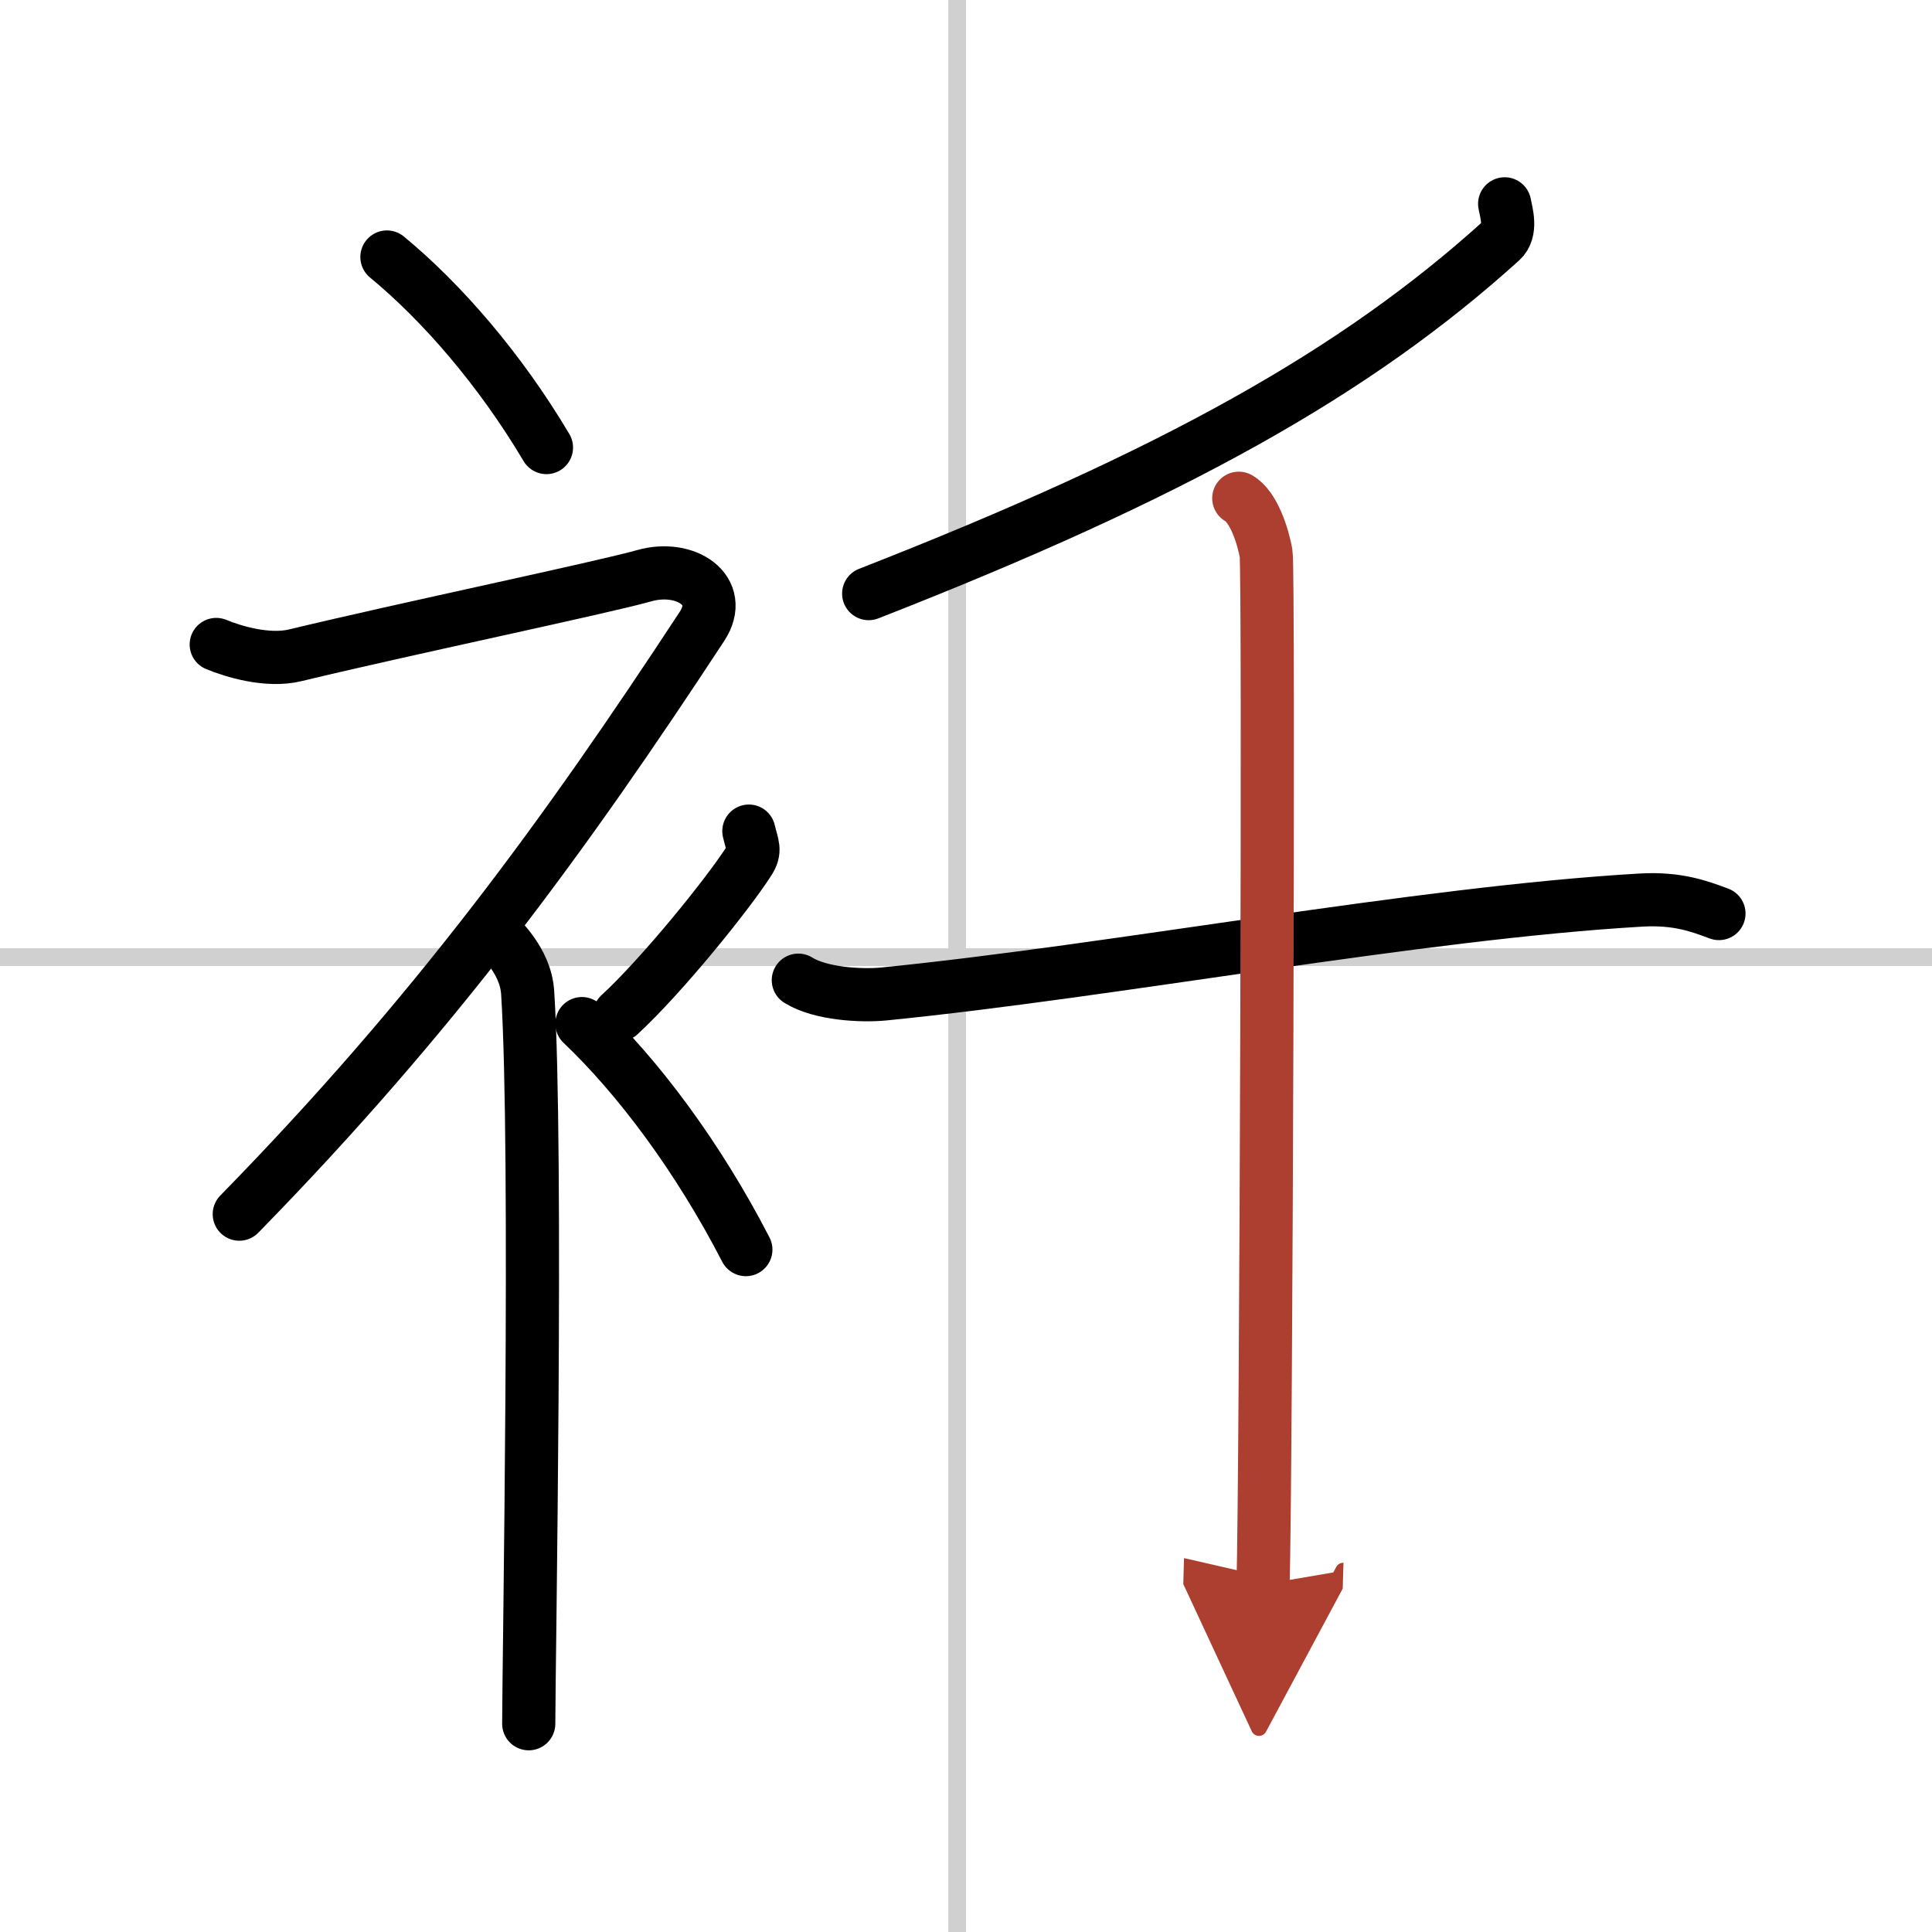 <svg width="400" height="400" viewBox="0 0 109 109" xmlns="http://www.w3.org/2000/svg"><defs><marker id="a" markerWidth="4" orient="auto" refX="1" refY="5" viewBox="0 0 10 10"><polyline points="0 0 10 5 0 10 1 5" fill="#ad3f31" stroke="#ad3f31"/></marker></defs><g fill="none" stroke="#000" stroke-linecap="round" stroke-linejoin="round" stroke-width="3"><rect width="100%" height="100%" fill="#fff" stroke="#fff"/><line x1="54" x2="54" y2="109" stroke="#d0d0d0" stroke-width="1"/><line x2="109" y1="54" y2="54" stroke="#d0d0d0" stroke-width="1"/><path d="m21.83 14.5c3.07 2.53 6.37 6.32 9 10.75"/><path d="M12.2,36.36c0.94,0.39,2.89,0.99,4.46,0.61c6.09-1.47,17.37-3.83,19.69-4.49c2.33-0.66,4.58,0.83,3.26,2.85C31.86,47.15,24.5,57.25,13.5,68.5"/><path d="m28 52.61c0.12 0.29 1.65 1.53 1.77 3.39 0.57 8.93 0.06 38.2 0.06 41.25"/><path d="m42.25 46.89c0.2 0.85 0.4 1.08 0 1.7-1.2 1.87-4.9 6.45-7.3 8.66"/><path d="m32.83 57.75c3.16 3 6.54 7.5 9.25 12.75"/><path d="M84.89,11.5c0.1,0.52,0.41,1.53-0.19,2.08C76.5,21,66.25,26.75,49.01,33.49"/><path d="m45.04 55.3c1.25 0.78 3.55 0.9 4.81 0.78 13.05-1.3 30.16-4.57 42.74-5.3 2.08-0.12 3.34 0.37 4.39 0.76"/><path d="m69.89 28.11c0.85 0.48 1.37 2.16 1.54 3.11 0.17 0.96 0 52.18-0.17 58.17" marker-end="url(#a)" stroke="#ad3f31"/></g></svg>

